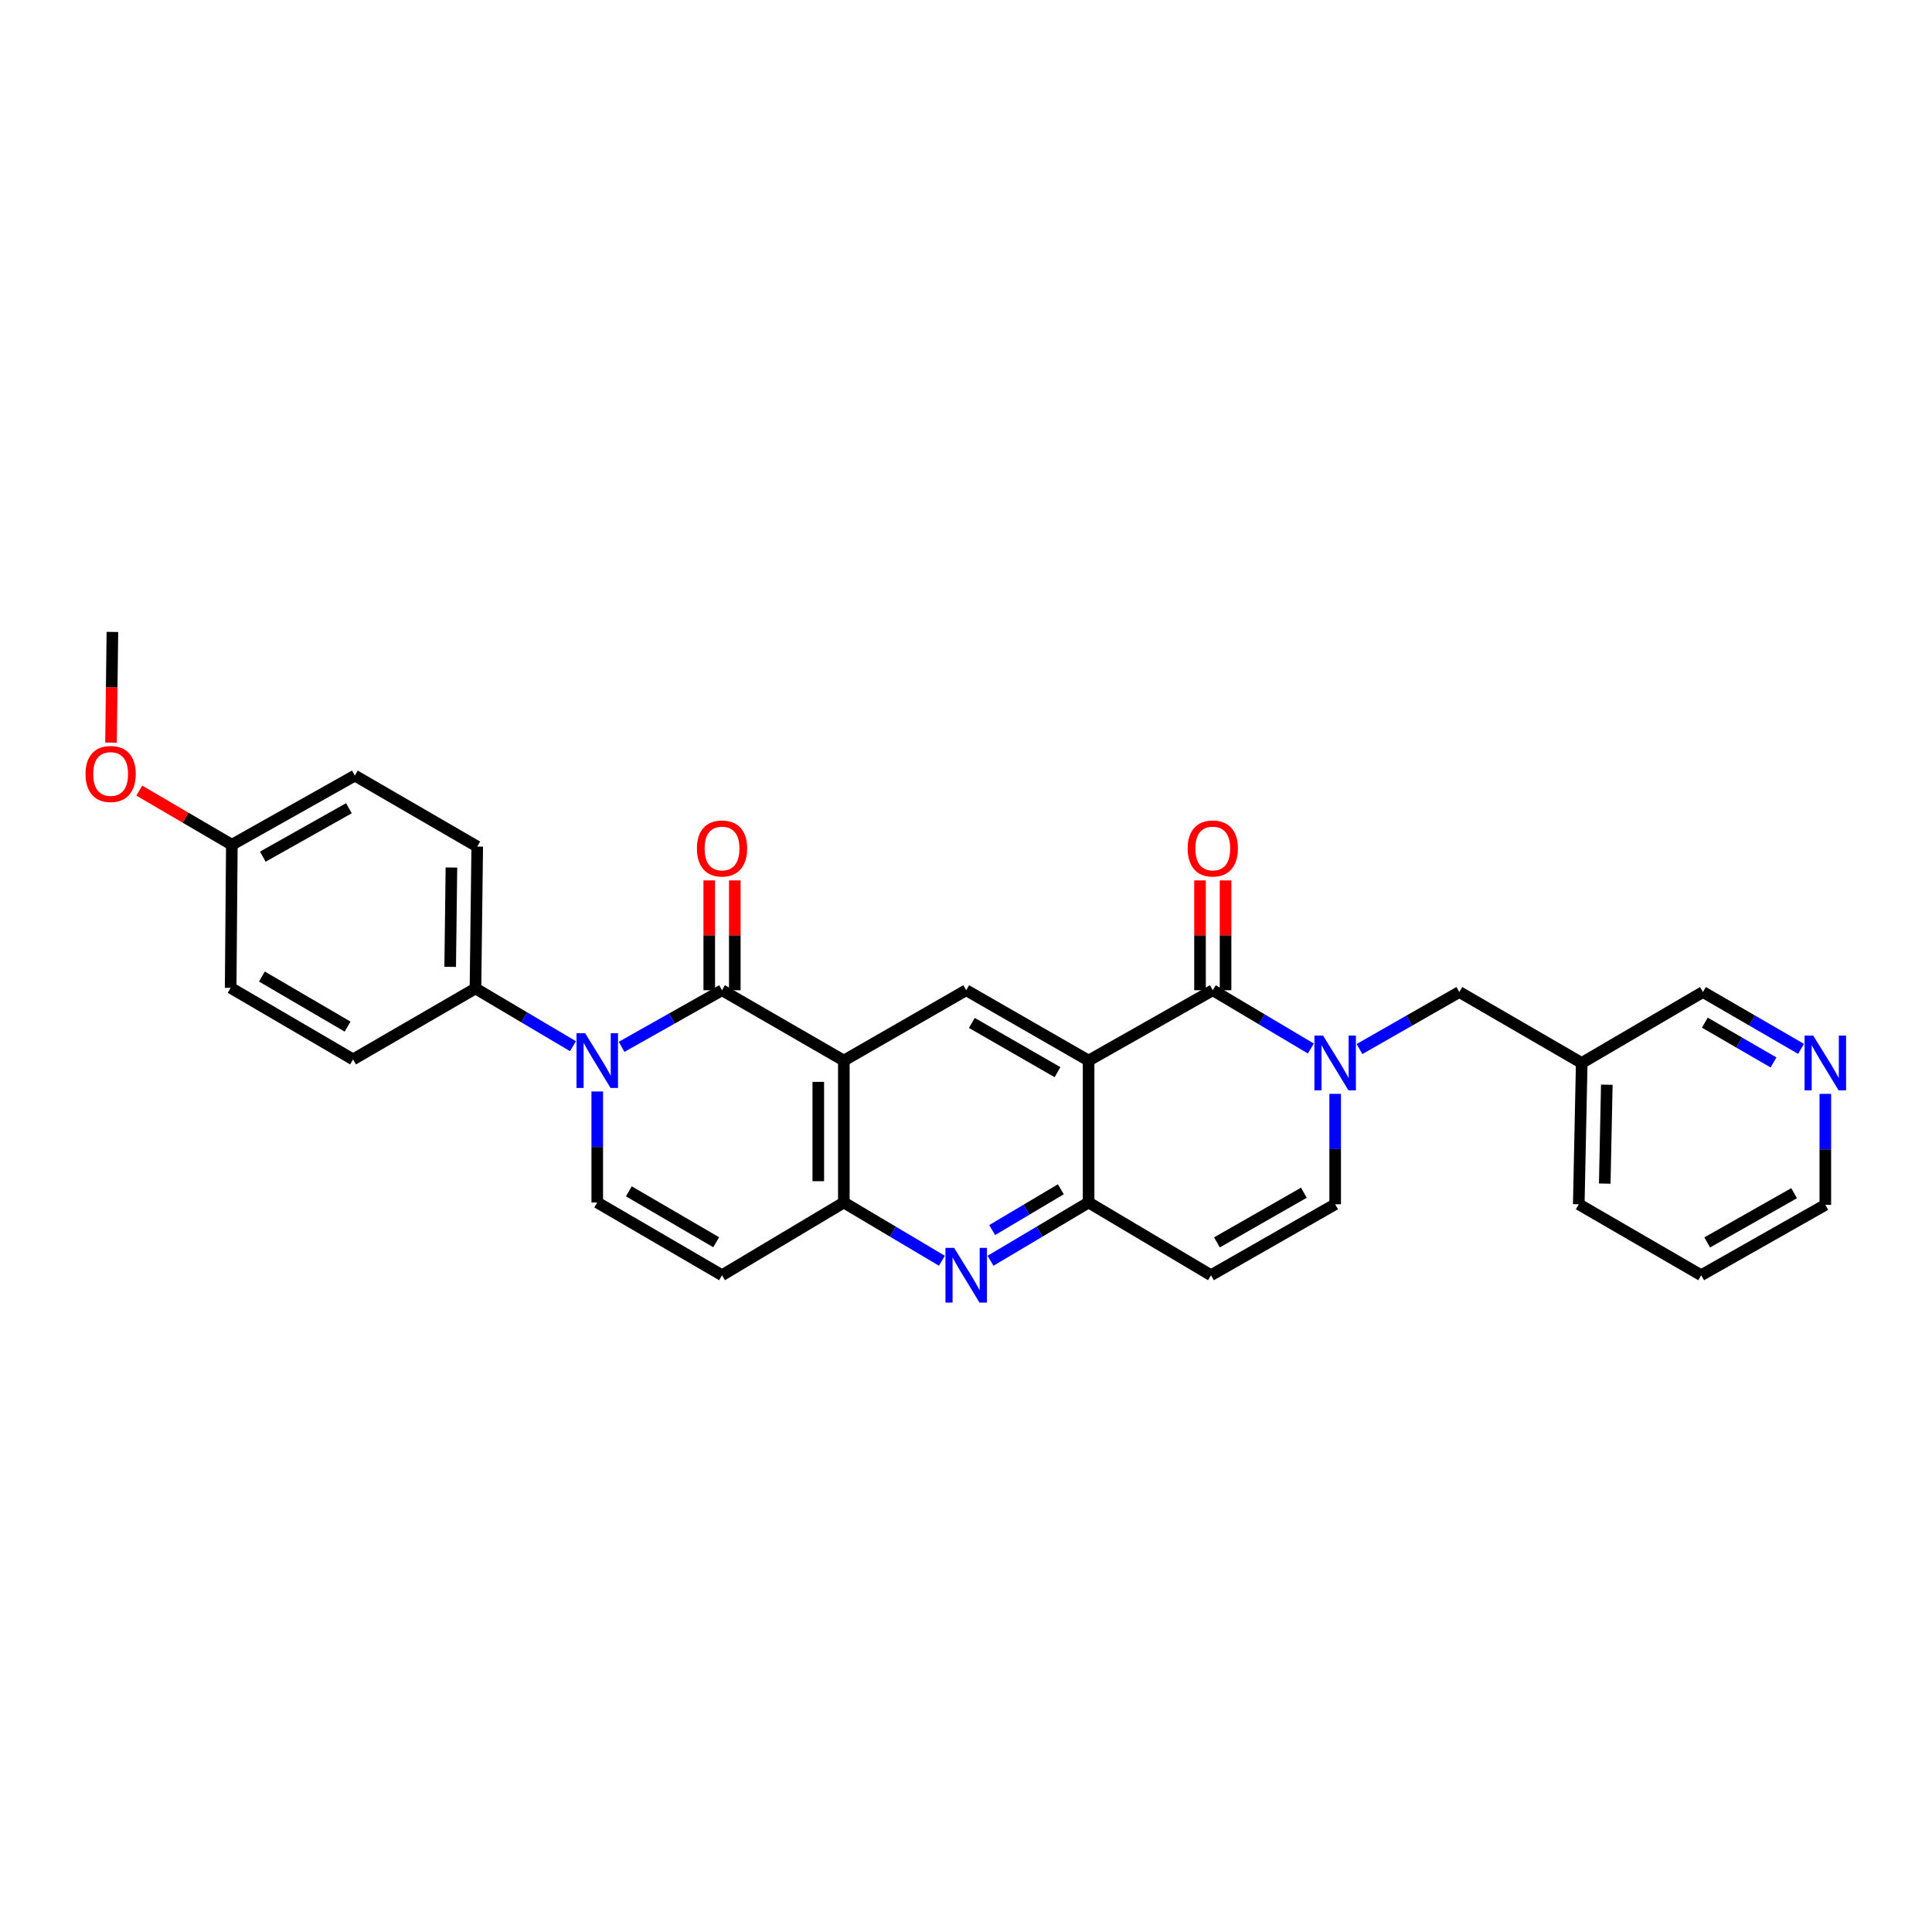 <?xml version='1.0' encoding='iso-8859-1'?>
<svg version='1.1' baseProfile='full'
              xmlns='http://www.w3.org/2000/svg'
                      xmlns:rdkit='http://www.rdkit.org/xml'
                      xmlns:xlink='http://www.w3.org/1999/xlink'
                  xml:space='preserve'
width='1000px' height='1000px' viewBox='0 0 1000 1000'>
<!-- END OF HEADER -->
<rect style='opacity:1.0;fill:#FFFFFF;stroke:none' width='1000' height='1000' x='0' y='0'> </rect>
<path class='bond-0' d='M 373.721,512.541 L 436.768,548.953' style='fill:none;fill-rule:evenodd;stroke:#000000;stroke-width:6px;stroke-linecap:butt;stroke-linejoin:miter;stroke-opacity:1' />
<path class='bond-2' d='M 373.721,512.541 L 347.726,527.197' style='fill:none;fill-rule:evenodd;stroke:#000000;stroke-width:6px;stroke-linecap:butt;stroke-linejoin:miter;stroke-opacity:1' />
<path class='bond-2' d='M 347.726,527.197 L 321.732,541.852' style='fill:none;fill-rule:evenodd;stroke:#0000FF;stroke-width:6px;stroke-linecap:butt;stroke-linejoin:miter;stroke-opacity:1' />
<path class='bond-15' d='M 380.332,512.541 L 380.332,484.115' style='fill:none;fill-rule:evenodd;stroke:#000000;stroke-width:6px;stroke-linecap:butt;stroke-linejoin:miter;stroke-opacity:1' />
<path class='bond-15' d='M 380.332,484.115 L 380.332,455.689' style='fill:none;fill-rule:evenodd;stroke:#FF0000;stroke-width:6px;stroke-linecap:butt;stroke-linejoin:miter;stroke-opacity:1' />
<path class='bond-15' d='M 367.11,512.541 L 367.11,484.115' style='fill:none;fill-rule:evenodd;stroke:#000000;stroke-width:6px;stroke-linecap:butt;stroke-linejoin:miter;stroke-opacity:1' />
<path class='bond-15' d='M 367.11,484.115 L 367.11,455.689' style='fill:none;fill-rule:evenodd;stroke:#FF0000;stroke-width:6px;stroke-linecap:butt;stroke-linejoin:miter;stroke-opacity:1' />
<path class='bond-5' d='M 436.768,548.953 L 436.768,622.408' style='fill:none;fill-rule:evenodd;stroke:#000000;stroke-width:6px;stroke-linecap:butt;stroke-linejoin:miter;stroke-opacity:1' />
<path class='bond-5' d='M 423.546,559.971 L 423.546,611.39' style='fill:none;fill-rule:evenodd;stroke:#000000;stroke-width:6px;stroke-linecap:butt;stroke-linejoin:miter;stroke-opacity:1' />
<path class='bond-8' d='M 436.768,548.953 L 500.109,512.541' style='fill:none;fill-rule:evenodd;stroke:#000000;stroke-width:6px;stroke-linecap:butt;stroke-linejoin:miter;stroke-opacity:1' />
<path class='bond-1' d='M 563.457,548.953 L 500.109,512.541' style='fill:none;fill-rule:evenodd;stroke:#000000;stroke-width:6px;stroke-linecap:butt;stroke-linejoin:miter;stroke-opacity:1' />
<path class='bond-1' d='M 547.365,554.954 L 503.022,529.466' style='fill:none;fill-rule:evenodd;stroke:#000000;stroke-width:6px;stroke-linecap:butt;stroke-linejoin:miter;stroke-opacity:1' />
<path class='bond-3' d='M 563.457,548.953 L 627.738,512.541' style='fill:none;fill-rule:evenodd;stroke:#000000;stroke-width:6px;stroke-linecap:butt;stroke-linejoin:miter;stroke-opacity:1' />
<path class='bond-6' d='M 563.457,548.953 L 563.457,622.408' style='fill:none;fill-rule:evenodd;stroke:#000000;stroke-width:6px;stroke-linecap:butt;stroke-linejoin:miter;stroke-opacity:1' />
<path class='bond-9' d='M 309.138,564.949 L 309.138,593.679' style='fill:none;fill-rule:evenodd;stroke:#0000FF;stroke-width:6px;stroke-linecap:butt;stroke-linejoin:miter;stroke-opacity:1' />
<path class='bond-9' d='M 309.138,593.679 L 309.138,622.408' style='fill:none;fill-rule:evenodd;stroke:#000000;stroke-width:6px;stroke-linecap:butt;stroke-linejoin:miter;stroke-opacity:1' />
<path class='bond-13' d='M 296.567,541.508 L 271.333,526.565' style='fill:none;fill-rule:evenodd;stroke:#0000FF;stroke-width:6px;stroke-linecap:butt;stroke-linejoin:miter;stroke-opacity:1' />
<path class='bond-13' d='M 271.333,526.565 L 246.099,511.623' style='fill:none;fill-rule:evenodd;stroke:#000000;stroke-width:6px;stroke-linecap:butt;stroke-linejoin:miter;stroke-opacity:1' />
<path class='bond-4' d='M 627.738,512.541 L 653.117,527.625' style='fill:none;fill-rule:evenodd;stroke:#000000;stroke-width:6px;stroke-linecap:butt;stroke-linejoin:miter;stroke-opacity:1' />
<path class='bond-4' d='M 653.117,527.625 L 678.497,542.709' style='fill:none;fill-rule:evenodd;stroke:#0000FF;stroke-width:6px;stroke-linecap:butt;stroke-linejoin:miter;stroke-opacity:1' />
<path class='bond-16' d='M 634.349,512.541 L 634.349,484.115' style='fill:none;fill-rule:evenodd;stroke:#000000;stroke-width:6px;stroke-linecap:butt;stroke-linejoin:miter;stroke-opacity:1' />
<path class='bond-16' d='M 634.349,484.115 L 634.349,455.689' style='fill:none;fill-rule:evenodd;stroke:#FF0000;stroke-width:6px;stroke-linecap:butt;stroke-linejoin:miter;stroke-opacity:1' />
<path class='bond-16' d='M 621.127,512.541 L 621.127,484.115' style='fill:none;fill-rule:evenodd;stroke:#000000;stroke-width:6px;stroke-linecap:butt;stroke-linejoin:miter;stroke-opacity:1' />
<path class='bond-16' d='M 621.127,484.115 L 621.127,455.689' style='fill:none;fill-rule:evenodd;stroke:#FF0000;stroke-width:6px;stroke-linecap:butt;stroke-linejoin:miter;stroke-opacity:1' />
<path class='bond-14' d='M 703.669,542.993 L 729.507,528.23' style='fill:none;fill-rule:evenodd;stroke:#0000FF;stroke-width:6px;stroke-linecap:butt;stroke-linejoin:miter;stroke-opacity:1' />
<path class='bond-14' d='M 729.507,528.23 L 755.345,513.466' style='fill:none;fill-rule:evenodd;stroke:#000000;stroke-width:6px;stroke-linecap:butt;stroke-linejoin:miter;stroke-opacity:1' />
<path class='bond-33' d='M 691.079,566.175 L 691.079,594.751' style='fill:none;fill-rule:evenodd;stroke:#0000FF;stroke-width:6px;stroke-linecap:butt;stroke-linejoin:miter;stroke-opacity:1' />
<path class='bond-33' d='M 691.079,594.751 L 691.079,623.327' style='fill:none;fill-rule:evenodd;stroke:#000000;stroke-width:6px;stroke-linecap:butt;stroke-linejoin:miter;stroke-opacity:1' />
<path class='bond-7' d='M 436.768,622.408 L 462.147,637.49' style='fill:none;fill-rule:evenodd;stroke:#000000;stroke-width:6px;stroke-linecap:butt;stroke-linejoin:miter;stroke-opacity:1' />
<path class='bond-7' d='M 462.147,637.49 L 487.527,652.571' style='fill:none;fill-rule:evenodd;stroke:#0000FF;stroke-width:6px;stroke-linecap:butt;stroke-linejoin:miter;stroke-opacity:1' />
<path class='bond-30' d='M 436.768,622.408 L 373.721,660.047' style='fill:none;fill-rule:evenodd;stroke:#000000;stroke-width:6px;stroke-linecap:butt;stroke-linejoin:miter;stroke-opacity:1' />
<path class='bond-11' d='M 563.457,622.408 L 626.805,660.047' style='fill:none;fill-rule:evenodd;stroke:#000000;stroke-width:6px;stroke-linecap:butt;stroke-linejoin:miter;stroke-opacity:1' />
<path class='bond-31' d='M 563.457,622.408 L 538.074,637.49' style='fill:none;fill-rule:evenodd;stroke:#000000;stroke-width:6px;stroke-linecap:butt;stroke-linejoin:miter;stroke-opacity:1' />
<path class='bond-31' d='M 538.074,637.49 L 512.691,652.571' style='fill:none;fill-rule:evenodd;stroke:#0000FF;stroke-width:6px;stroke-linecap:butt;stroke-linejoin:miter;stroke-opacity:1' />
<path class='bond-31' d='M 549.088,615.566 L 531.32,626.123' style='fill:none;fill-rule:evenodd;stroke:#000000;stroke-width:6px;stroke-linecap:butt;stroke-linejoin:miter;stroke-opacity:1' />
<path class='bond-31' d='M 531.32,626.123 L 513.552,636.68' style='fill:none;fill-rule:evenodd;stroke:#0000FF;stroke-width:6px;stroke-linecap:butt;stroke-linejoin:miter;stroke-opacity:1' />
<path class='bond-10' d='M 309.138,622.408 L 373.721,660.047' style='fill:none;fill-rule:evenodd;stroke:#000000;stroke-width:6px;stroke-linecap:butt;stroke-linejoin:miter;stroke-opacity:1' />
<path class='bond-10' d='M 325.483,616.631 L 370.691,642.978' style='fill:none;fill-rule:evenodd;stroke:#000000;stroke-width:6px;stroke-linecap:butt;stroke-linejoin:miter;stroke-opacity:1' />
<path class='bond-12' d='M 626.805,660.047 L 691.079,623.327' style='fill:none;fill-rule:evenodd;stroke:#000000;stroke-width:6px;stroke-linecap:butt;stroke-linejoin:miter;stroke-opacity:1' />
<path class='bond-12' d='M 629.887,643.059 L 674.879,617.354' style='fill:none;fill-rule:evenodd;stroke:#000000;stroke-width:6px;stroke-linecap:butt;stroke-linejoin:miter;stroke-opacity:1' />
<path class='bond-19' d='M 246.099,511.623 L 247.017,438.182' style='fill:none;fill-rule:evenodd;stroke:#000000;stroke-width:6px;stroke-linecap:butt;stroke-linejoin:miter;stroke-opacity:1' />
<path class='bond-19' d='M 233.015,500.441 L 233.658,449.032' style='fill:none;fill-rule:evenodd;stroke:#000000;stroke-width:6px;stroke-linecap:butt;stroke-linejoin:miter;stroke-opacity:1' />
<path class='bond-20' d='M 246.099,511.623 L 182.751,548.343' style='fill:none;fill-rule:evenodd;stroke:#000000;stroke-width:6px;stroke-linecap:butt;stroke-linejoin:miter;stroke-opacity:1' />
<path class='bond-18' d='M 755.345,513.466 L 818.693,550.187' style='fill:none;fill-rule:evenodd;stroke:#000000;stroke-width:6px;stroke-linecap:butt;stroke-linejoin:miter;stroke-opacity:1' />
<path class='bond-17' d='M 932.217,542.9 L 906.828,528.183' style='fill:none;fill-rule:evenodd;stroke:#0000FF;stroke-width:6px;stroke-linecap:butt;stroke-linejoin:miter;stroke-opacity:1' />
<path class='bond-17' d='M 906.828,528.183 L 881.439,513.466' style='fill:none;fill-rule:evenodd;stroke:#000000;stroke-width:6px;stroke-linecap:butt;stroke-linejoin:miter;stroke-opacity:1' />
<path class='bond-17' d='M 917.969,549.924 L 900.197,539.622' style='fill:none;fill-rule:evenodd;stroke:#0000FF;stroke-width:6px;stroke-linecap:butt;stroke-linejoin:miter;stroke-opacity:1' />
<path class='bond-17' d='M 900.197,539.622 L 882.425,529.321' style='fill:none;fill-rule:evenodd;stroke:#000000;stroke-width:6px;stroke-linecap:butt;stroke-linejoin:miter;stroke-opacity:1' />
<path class='bond-34' d='M 944.787,566.183 L 944.787,594.905' style='fill:none;fill-rule:evenodd;stroke:#0000FF;stroke-width:6px;stroke-linecap:butt;stroke-linejoin:miter;stroke-opacity:1' />
<path class='bond-34' d='M 944.787,594.905 L 944.787,623.628' style='fill:none;fill-rule:evenodd;stroke:#000000;stroke-width:6px;stroke-linecap:butt;stroke-linejoin:miter;stroke-opacity:1' />
<path class='bond-24' d='M 818.693,550.187 L 881.439,513.466' style='fill:none;fill-rule:evenodd;stroke:#000000;stroke-width:6px;stroke-linecap:butt;stroke-linejoin:miter;stroke-opacity:1' />
<path class='bond-27' d='M 818.693,550.187 L 817.165,623.327' style='fill:none;fill-rule:evenodd;stroke:#000000;stroke-width:6px;stroke-linecap:butt;stroke-linejoin:miter;stroke-opacity:1' />
<path class='bond-27' d='M 831.683,561.434 L 830.614,612.632' style='fill:none;fill-rule:evenodd;stroke:#000000;stroke-width:6px;stroke-linecap:butt;stroke-linejoin:miter;stroke-opacity:1' />
<path class='bond-23' d='M 247.017,438.182 L 183.669,401.446' style='fill:none;fill-rule:evenodd;stroke:#000000;stroke-width:6px;stroke-linecap:butt;stroke-linejoin:miter;stroke-opacity:1' />
<path class='bond-22' d='M 182.751,548.343 L 119.388,511.314' style='fill:none;fill-rule:evenodd;stroke:#000000;stroke-width:6px;stroke-linecap:butt;stroke-linejoin:miter;stroke-opacity:1' />
<path class='bond-22' d='M 179.917,531.373 L 135.563,505.453' style='fill:none;fill-rule:evenodd;stroke:#000000;stroke-width:6px;stroke-linecap:butt;stroke-linejoin:miter;stroke-opacity:1' />
<path class='bond-21' d='M 120.005,437.249 L 119.388,511.314' style='fill:none;fill-rule:evenodd;stroke:#000000;stroke-width:6px;stroke-linecap:butt;stroke-linejoin:miter;stroke-opacity:1' />
<path class='bond-25' d='M 120.005,437.249 L 96.044,423.225' style='fill:none;fill-rule:evenodd;stroke:#000000;stroke-width:6px;stroke-linecap:butt;stroke-linejoin:miter;stroke-opacity:1' />
<path class='bond-25' d='M 96.044,423.225 L 72.084,409.201' style='fill:none;fill-rule:evenodd;stroke:#FF0000;stroke-width:6px;stroke-linecap:butt;stroke-linejoin:miter;stroke-opacity:1' />
<path class='bond-32' d='M 120.005,437.249 L 183.669,401.446' style='fill:none;fill-rule:evenodd;stroke:#000000;stroke-width:6px;stroke-linecap:butt;stroke-linejoin:miter;stroke-opacity:1' />
<path class='bond-32' d='M 136.035,443.403 L 180.6,418.341' style='fill:none;fill-rule:evenodd;stroke:#000000;stroke-width:6px;stroke-linecap:butt;stroke-linejoin:miter;stroke-opacity:1' />
<path class='bond-28' d='M 57.467,384.372 L 57.822,355.73' style='fill:none;fill-rule:evenodd;stroke:#FF0000;stroke-width:6px;stroke-linecap:butt;stroke-linejoin:miter;stroke-opacity:1' />
<path class='bond-28' d='M 57.822,355.73 L 58.177,327.087' style='fill:none;fill-rule:evenodd;stroke:#000000;stroke-width:6px;stroke-linecap:butt;stroke-linejoin:miter;stroke-opacity:1' />
<path class='bond-26' d='M 944.787,623.628 L 880.528,660.047' style='fill:none;fill-rule:evenodd;stroke:#000000;stroke-width:6px;stroke-linecap:butt;stroke-linejoin:miter;stroke-opacity:1' />
<path class='bond-26' d='M 928.629,617.588 L 883.648,643.081' style='fill:none;fill-rule:evenodd;stroke:#000000;stroke-width:6px;stroke-linecap:butt;stroke-linejoin:miter;stroke-opacity:1' />
<path class='bond-29' d='M 817.165,623.327 L 880.528,660.047' style='fill:none;fill-rule:evenodd;stroke:#000000;stroke-width:6px;stroke-linecap:butt;stroke-linejoin:miter;stroke-opacity:1' />
<path  class='atom-3' d='M 302.878 534.793
L 312.158 549.793
Q 313.078 551.273, 314.558 553.953
Q 316.038 556.633, 316.118 556.793
L 316.118 534.793
L 319.878 534.793
L 319.878 563.113
L 315.998 563.113
L 306.038 546.713
Q 304.878 544.793, 303.638 542.593
Q 302.438 540.393, 302.078 539.713
L 302.078 563.113
L 298.398 563.113
L 298.398 534.793
L 302.878 534.793
' fill='#0000FF'/>
<path  class='atom-5' d='M 684.819 536.027
L 694.099 551.027
Q 695.019 552.507, 696.499 555.187
Q 697.979 557.867, 698.059 558.027
L 698.059 536.027
L 701.819 536.027
L 701.819 564.347
L 697.939 564.347
L 687.979 547.947
Q 686.819 546.027, 685.579 543.827
Q 684.379 541.627, 684.019 540.947
L 684.019 564.347
L 680.339 564.347
L 680.339 536.027
L 684.819 536.027
' fill='#0000FF'/>
<path  class='atom-8' d='M 493.849 645.887
L 503.129 660.887
Q 504.049 662.367, 505.529 665.047
Q 507.009 667.727, 507.089 667.887
L 507.089 645.887
L 510.849 645.887
L 510.849 674.207
L 506.969 674.207
L 497.009 657.807
Q 495.849 655.887, 494.609 653.687
Q 493.409 651.487, 493.049 650.807
L 493.049 674.207
L 489.369 674.207
L 489.369 645.887
L 493.849 645.887
' fill='#0000FF'/>
<path  class='atom-16' d='M 360.721 439.172
Q 360.721 432.372, 364.081 428.572
Q 367.441 424.772, 373.721 424.772
Q 380.001 424.772, 383.361 428.572
Q 386.721 432.372, 386.721 439.172
Q 386.721 446.052, 383.321 449.972
Q 379.921 453.852, 373.721 453.852
Q 367.481 453.852, 364.081 449.972
Q 360.721 446.092, 360.721 439.172
M 373.721 450.652
Q 378.041 450.652, 380.361 447.772
Q 382.721 444.852, 382.721 439.172
Q 382.721 433.612, 380.361 430.812
Q 378.041 427.972, 373.721 427.972
Q 369.401 427.972, 367.041 430.772
Q 364.721 433.572, 364.721 439.172
Q 364.721 444.892, 367.041 447.772
Q 369.401 450.652, 373.721 450.652
' fill='#FF0000'/>
<path  class='atom-17' d='M 614.738 439.172
Q 614.738 432.372, 618.098 428.572
Q 621.458 424.772, 627.738 424.772
Q 634.018 424.772, 637.378 428.572
Q 640.738 432.372, 640.738 439.172
Q 640.738 446.052, 637.338 449.972
Q 633.938 453.852, 627.738 453.852
Q 621.498 453.852, 618.098 449.972
Q 614.738 446.092, 614.738 439.172
M 627.738 450.652
Q 632.058 450.652, 634.378 447.772
Q 636.738 444.852, 636.738 439.172
Q 636.738 433.612, 634.378 430.812
Q 632.058 427.972, 627.738 427.972
Q 623.418 427.972, 621.058 430.772
Q 618.738 433.572, 618.738 439.172
Q 618.738 444.892, 621.058 447.772
Q 623.418 450.652, 627.738 450.652
' fill='#FF0000'/>
<path  class='atom-18' d='M 938.527 536.027
L 947.807 551.027
Q 948.727 552.507, 950.207 555.187
Q 951.687 557.867, 951.767 558.027
L 951.767 536.027
L 955.527 536.027
L 955.527 564.347
L 951.647 564.347
L 941.687 547.947
Q 940.527 546.027, 939.287 543.827
Q 938.087 541.627, 937.727 540.947
L 937.727 564.347
L 934.047 564.347
L 934.047 536.027
L 938.527 536.027
' fill='#0000FF'/>
<path  class='atom-26' d='M 44.266 400.608
Q 44.266 393.808, 47.626 390.008
Q 50.986 386.208, 57.266 386.208
Q 63.546 386.208, 66.906 390.008
Q 70.266 393.808, 70.266 400.608
Q 70.266 407.488, 66.866 411.408
Q 63.466 415.288, 57.266 415.288
Q 51.026 415.288, 47.626 411.408
Q 44.266 407.528, 44.266 400.608
M 57.266 412.088
Q 61.586 412.088, 63.906 409.208
Q 66.266 406.288, 66.266 400.608
Q 66.266 395.048, 63.906 392.248
Q 61.586 389.408, 57.266 389.408
Q 52.946 389.408, 50.586 392.208
Q 48.266 395.008, 48.266 400.608
Q 48.266 406.328, 50.586 409.208
Q 52.946 412.088, 57.266 412.088
' fill='#FF0000'/>
</svg>
